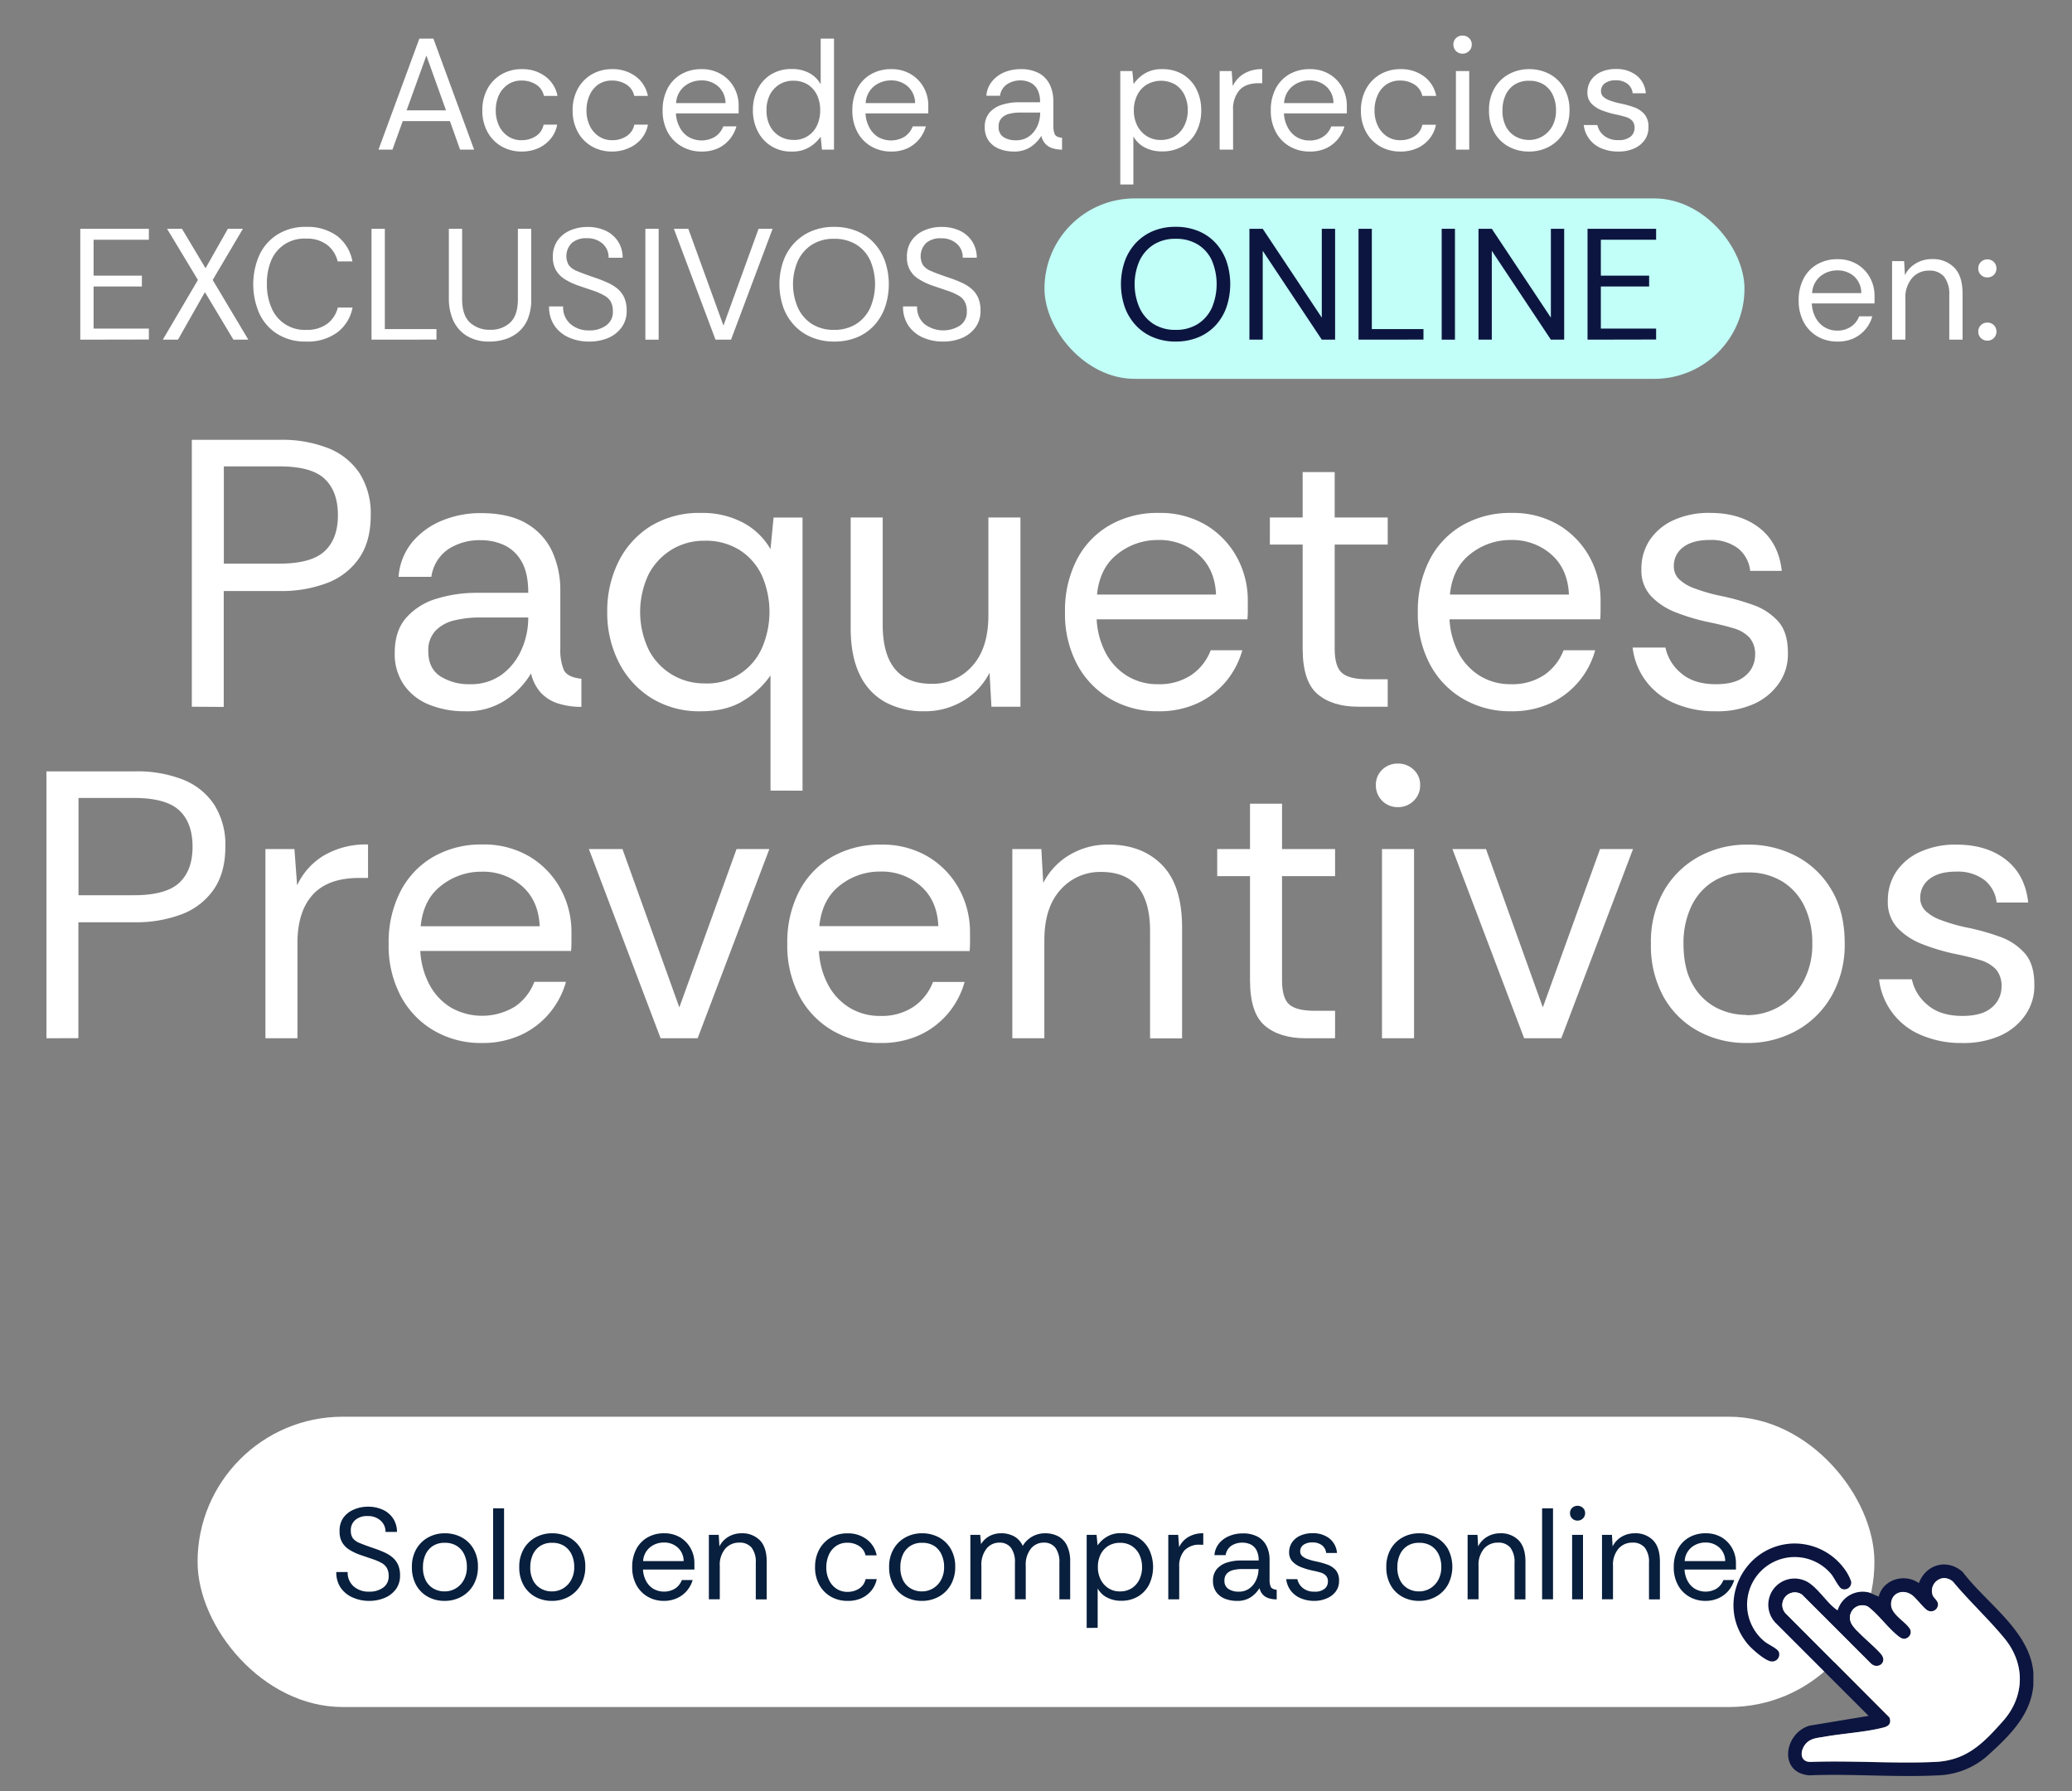 <svg id="Capa_1" data-name="Capa 1" xmlns="http://www.w3.org/2000/svg" width="590" height="510" viewBox="0 0 590 510"><rect x="0" y="0" width="590" height="510" fill="#808080" stroke="none"/><defs><style>.cls-1{fill:#c2fff8;}.cls-2{fill:#fff;}.cls-3{fill:#0c153f;}.cls-4{fill:#081f3d;}</style></defs><rect class="cls-1" x="297.41" y="56.5" width="199.33" height="51.38" rx="25.69"/><path class="cls-2" d="M107.78,42.6,119.41,11h4L135,42.6h-4l-2.88-8.11H114.68l-2.93,8.11Zm8-11.18H127l-5.59-15.6Z"/><path class="cls-2" d="M148.55,43.15a11.41,11.41,0,0,1-5.71-1.45,10.47,10.47,0,0,1-4-4.08,12.32,12.32,0,0,1-1.49-6.2,12.57,12.57,0,0,1,1.44-6.11,10.59,10.59,0,0,1,4-4.13,11.25,11.25,0,0,1,5.82-1.49,10.76,10.76,0,0,1,6.69,2.08,9,9,0,0,1,3.45,5.55h-3.87a5,5,0,0,0-2.21-3.23,7.43,7.43,0,0,0-4.11-1.15,6.68,6.68,0,0,0-4,1.17A7.4,7.4,0,0,0,142,27.23a10.41,10.41,0,0,0-.83,4.19,10,10,0,0,0,.94,4.42,7.4,7.4,0,0,0,2.6,3,6.68,6.68,0,0,0,3.76,1.08,7.35,7.35,0,0,0,4.11-1.15,5,5,0,0,0,2.21-3.27h3.87a8.82,8.82,0,0,1-1.85,4,9.59,9.59,0,0,1-3.51,2.69A11.5,11.5,0,0,1,148.55,43.15Z"/><path class="cls-2" d="M174.25,43.15a11.39,11.39,0,0,1-5.7-1.45,10.49,10.49,0,0,1-4-4.08,12.42,12.42,0,0,1-1.49-6.2,12.46,12.46,0,0,1,1.45-6.11,10.63,10.63,0,0,1,4-4.13,11.3,11.3,0,0,1,5.82-1.49,10.77,10.77,0,0,1,6.7,2.08,9,9,0,0,1,3.45,5.55h-3.88a5,5,0,0,0-2.21-3.23,7.37,7.37,0,0,0-4.1-1.15,6.71,6.71,0,0,0-4,1.17,7.3,7.3,0,0,0-2.45,3.12,10.42,10.42,0,0,0-.84,4.19,10,10,0,0,0,.95,4.42,7.38,7.38,0,0,0,2.59,3,6.71,6.71,0,0,0,3.77,1.08,7.29,7.29,0,0,0,4.1-1.15,5,5,0,0,0,2.21-3.27h3.88a8.93,8.93,0,0,1-1.85,4A9.54,9.54,0,0,1,179,42.18,11.43,11.43,0,0,1,174.25,43.15Z"/><path class="cls-2" d="M199.73,43.15a11.06,11.06,0,0,1-5.61-1.45,10.28,10.28,0,0,1-4-4.08,12.73,12.73,0,0,1-1.44-6.2,13.25,13.25,0,0,1,1.37-6.16,10.09,10.09,0,0,1,3.88-4.1,11.33,11.33,0,0,1,5.84-1.47,10.53,10.53,0,0,1,5.5,1.4A10,10,0,0,1,209,24.86a10.59,10.59,0,0,1,1.33,5.3v1c0,.24,0,.62,0,1.13H192.47a9.43,9.43,0,0,0,1.06,3.94A7,7,0,0,0,196.06,39a7.5,7.5,0,0,0,7.6-.09,6.26,6.26,0,0,0,2.3-2.93h3.74a10,10,0,0,1-1.94,3.7,9.66,9.66,0,0,1-3.36,2.57A10.85,10.85,0,0,1,199.73,43.15Zm-7.21-13.8h14.07a6.41,6.41,0,0,0-2.08-4.74,7,7,0,0,0-4.78-1.71,7.61,7.61,0,0,0-4.8,1.64A6.63,6.63,0,0,0,192.52,29.35Z"/><path class="cls-2" d="M225.48,43.15a10.43,10.43,0,0,1-9.74-5.82,13,13,0,0,1-1.35-6,13,13,0,0,1,1.33-5.9,10.36,10.36,0,0,1,3.81-4.22,11,11,0,0,1,6-1.56,10.26,10.26,0,0,1,4.87,1.13A8.14,8.14,0,0,1,233.69,24V11h3.79V42.6h-3.43l-.36-3.69a10.48,10.48,0,0,1-3.11,2.93A9.24,9.24,0,0,1,225.48,43.15Zm.41-3.3a7.09,7.09,0,0,0,6.79-4.21,10.12,10.12,0,0,0,.87-4.22,10,10,0,0,0-.9-4.33,7.18,7.18,0,0,0-2.61-3,7.58,7.58,0,0,0-4.15-1.1A7.36,7.36,0,0,0,222,24a7.66,7.66,0,0,0-2.73,2.91,9.28,9.28,0,0,0-1,4.49,9.27,9.27,0,0,0,1,4.51,7.35,7.35,0,0,0,6.59,3.92Z"/><path class="cls-2" d="M253.71,43.15a11.06,11.06,0,0,1-5.61-1.45,10.28,10.28,0,0,1-3.95-4.08,12.73,12.73,0,0,1-1.44-6.2,13.25,13.25,0,0,1,1.37-6.16,10.09,10.09,0,0,1,3.88-4.1,11.33,11.33,0,0,1,5.84-1.47,10.53,10.53,0,0,1,5.5,1.4A10,10,0,0,1,263,24.86a10.59,10.59,0,0,1,1.33,5.3v1c0,.24,0,.62,0,1.13H246.45a9.43,9.43,0,0,0,1.06,3.94A7,7,0,0,0,250,39a7.5,7.5,0,0,0,7.6-.09,6.2,6.2,0,0,0,2.3-2.93h3.74a10,10,0,0,1-1.94,3.7,9.66,9.66,0,0,1-3.36,2.57A10.85,10.85,0,0,1,253.71,43.15Zm-7.21-13.8h14.07a6.37,6.37,0,0,0-2.08-4.74,7,7,0,0,0-4.78-1.71,7.61,7.61,0,0,0-4.8,1.64A6.63,6.63,0,0,0,246.5,29.35Z"/><path class="cls-2" d="M288.71,43.15a11.14,11.14,0,0,1-4.2-.77,6.71,6.71,0,0,1-3-2.32,6.47,6.47,0,0,1-1.1-3.81,6.16,6.16,0,0,1,1.35-4.18,7.78,7.78,0,0,1,3.59-2.25,15.87,15.87,0,0,1,4.8-.7h6a7.43,7.43,0,0,0-.78-3.7,4.68,4.68,0,0,0-2.06-1.94,6.54,6.54,0,0,0-2.79-.58A6.68,6.68,0,0,0,286.75,24a4.7,4.7,0,0,0-2,3.27h-3.88a7.26,7.26,0,0,1,1.62-4.11A9.16,9.16,0,0,1,286,20.57a12,12,0,0,1,4.54-.88A10.6,10.6,0,0,1,296,20.93a7.45,7.45,0,0,1,3,3.32,11,11,0,0,1,.94,4.6V35.7a6.11,6.11,0,0,0,.41,2.53c.27.57,1,.92,2.07,1V42.6a8.81,8.81,0,0,1-2.7-.38A4.7,4.7,0,0,1,297.71,41a5.08,5.08,0,0,1-1.2-2.32,9.91,9.91,0,0,1-3.09,3.2A8.32,8.32,0,0,1,288.71,43.15Zm.58-3.21a6.1,6.1,0,0,0,3.79-1.15,7.29,7.29,0,0,0,2.33-2.95,9.32,9.32,0,0,0,.78-3.74v-.05h-5.72a12.36,12.36,0,0,0-3,.34,4.56,4.56,0,0,0-2.25,1.22,3.32,3.32,0,0,0-.86,2.46,3.25,3.25,0,0,0,1.44,3A6.26,6.26,0,0,0,289.29,39.94Z"/><path class="cls-2" d="M319,52.53V20.24h3.43l.36,3.69A10.52,10.52,0,0,1,325.85,21,9.19,9.19,0,0,1,331,19.69a11,11,0,0,1,5.87,1.54,10.34,10.34,0,0,1,3.83,4.19,13.2,13.2,0,0,1,1.35,6,13,13,0,0,1-1.35,6,10,10,0,0,1-3.86,4.17,11.12,11.12,0,0,1-5.88,1.52A10.32,10.32,0,0,1,326,42a7.79,7.79,0,0,1-3.27-3.16V52.53Zm11.54-12.68a7.47,7.47,0,0,0,4-1.06,7.23,7.23,0,0,0,2.68-3,9.59,9.59,0,0,0,1-4.4,9.77,9.77,0,0,0-.93-4.31,7.29,7.29,0,0,0-2.63-3,8.13,8.13,0,0,0-8.1,0,7.14,7.14,0,0,0-2.7,2.95,9.53,9.53,0,0,0-1,4.42,9.51,9.51,0,0,0,.94,4.26,7.65,7.65,0,0,0,2.66,3A7.25,7.25,0,0,0,330.51,39.85Z"/><path class="cls-2" d="M347.29,42.6V20.24h3.43l.31,4.28A8.14,8.14,0,0,1,354.19,21a9.8,9.8,0,0,1,5.23-1.31v4h-1c-2.46,0-4.3.67-5.5,2a8.17,8.17,0,0,0-1.8,5.68V42.6Z"/><path class="cls-2" d="M372.86,43.15a11,11,0,0,1-5.61-1.45,10.28,10.28,0,0,1-3.95-4.08,12.73,12.73,0,0,1-1.44-6.2,13.13,13.13,0,0,1,1.37-6.16,10.09,10.09,0,0,1,3.88-4.1A11.31,11.31,0,0,1,373,19.69a10.56,10.56,0,0,1,5.5,1.4,10.09,10.09,0,0,1,3.68,3.77,10.69,10.69,0,0,1,1.33,5.3v1c0,.24,0,.62,0,1.13H365.6a9.43,9.43,0,0,0,1.06,3.94A7,7,0,0,0,369.18,39a6.87,6.87,0,0,0,3.68,1,6.78,6.78,0,0,0,3.92-1.08,6.14,6.14,0,0,0,2.3-2.93h3.75a10,10,0,0,1-1.94,3.7,9.66,9.66,0,0,1-3.36,2.57A10.88,10.88,0,0,1,372.86,43.15Zm-7.22-13.8h14.07a6.37,6.37,0,0,0-2.07-4.74,7,7,0,0,0-4.78-1.71,7.61,7.61,0,0,0-4.8,1.64A6.64,6.64,0,0,0,365.64,29.35Z"/><path class="cls-2" d="M398.74,43.15A11.39,11.39,0,0,1,393,41.7a10.56,10.56,0,0,1-4-4.08,12.42,12.42,0,0,1-1.48-6.2A12.57,12.57,0,0,1,389,25.31a10.59,10.59,0,0,1,4-4.13,11.24,11.24,0,0,1,5.81-1.49,10.77,10.77,0,0,1,6.7,2.08,9,9,0,0,1,3.45,5.55H405a5,5,0,0,0-2.21-3.23,7.37,7.37,0,0,0-4.1-1.15,6.68,6.68,0,0,0-4,1.17,7.25,7.25,0,0,0-2.46,3.12,10.42,10.42,0,0,0-.84,4.19,10,10,0,0,0,.95,4.42,7.46,7.46,0,0,0,2.59,3,6.74,6.74,0,0,0,3.77,1.08,7.29,7.29,0,0,0,4.1-1.15A4.93,4.93,0,0,0,405,35.52h3.88a8.93,8.93,0,0,1-1.85,4,9.59,9.59,0,0,1-3.51,2.69A11.51,11.51,0,0,1,398.74,43.15Z"/><path class="cls-2" d="M416.47,15.28a2.56,2.56,0,0,1-2.62-2.62,2.39,2.39,0,0,1,.75-1.8,2.54,2.54,0,0,1,1.87-.73,2.57,2.57,0,0,1,1.85.73,2.36,2.36,0,0,1,.76,1.8,2.49,2.49,0,0,1-.76,1.87A2.55,2.55,0,0,1,416.47,15.28Zm-1.9,27.32V20.24h3.79V42.6Z"/><path class="cls-2" d="M435.27,43.15a11.7,11.7,0,0,1-5.63-1.38,10.35,10.35,0,0,1-4.11-4A12.54,12.54,0,0,1,424,31.37a12.08,12.08,0,0,1,1.51-6.17,10.59,10.59,0,0,1,4.1-4.06,11.85,11.85,0,0,1,5.84-1.45,12.18,12.18,0,0,1,5.71,1.36,10.39,10.39,0,0,1,4.17,4,12.09,12.09,0,0,1,1.58,6.35,12.27,12.27,0,0,1-1.49,6.09,10.68,10.68,0,0,1-4.13,4.17A11.84,11.84,0,0,1,435.27,43.15Zm0-3.3a7.49,7.49,0,0,0,4-1.06,7.65,7.65,0,0,0,2.8-2.95,9.17,9.17,0,0,0,1-4.47,9.93,9.93,0,0,0-.91-4.32,7,7,0,0,0-2.61-3A7.66,7.66,0,0,0,435.41,23a7.33,7.33,0,0,0-4.17,1.12,7,7,0,0,0-2.55,3,10.15,10.15,0,0,0-.86,4.23,9.6,9.6,0,0,0,1.08,4.85,6.84,6.84,0,0,0,2.8,2.75A7.65,7.65,0,0,0,435.27,39.85Z"/><path class="cls-2" d="M460.75,43.15a11.82,11.82,0,0,1-4.78-.93,8.12,8.12,0,0,1-5-6.61h3.88a5.33,5.33,0,0,0,1.87,3,6.1,6.1,0,0,0,4.08,1.28,5.16,5.16,0,0,0,3.52-1,3.14,3.14,0,0,0,1.12-2.41,3,3,0,0,0-.65-2.08,4.14,4.14,0,0,0-1.89-1.1,30.31,30.31,0,0,0-3-.75,25.33,25.33,0,0,1-3.7-1.1,8.2,8.2,0,0,1-3-1.92,4.39,4.39,0,0,1-1.18-3.2,6,6,0,0,1,1-3.47,6.64,6.64,0,0,1,2.82-2.35,10,10,0,0,1,4.3-.86A9.18,9.18,0,0,1,466,21.48a7.09,7.09,0,0,1,2.64,5.07h-3.74a3.88,3.88,0,0,0-1.47-2.68,5.21,5.21,0,0,0-3.31-1,5,5,0,0,0-3.14.85,2.75,2.75,0,0,0-1.1,2.26,2.08,2.08,0,0,0,.63,1.53,5.09,5.09,0,0,0,1.83,1.08,19.19,19.19,0,0,0,2.81.82,27.7,27.7,0,0,1,4.11,1.12,7.08,7.08,0,0,1,3,2,5.34,5.34,0,0,1,1.13,3.67,6,6,0,0,1-1,3.56,7.11,7.11,0,0,1-3,2.48A10.69,10.69,0,0,1,460.75,43.15Z"/><path class="cls-2" d="M22.86,96.72V65.15H42.39v3.11H26.65V78.5H40.4v3.07H26.65v12H42.39v3.11Z"/><path class="cls-2" d="M46.36,96.72l10-17L47.57,65.15h4.24l6.72,11.23,6.36-11.23h4.28L60.56,79.72l10.15,17H66.47L58.35,83.19,50.68,96.72Z"/><path class="cls-2" d="M87.17,97.26A14.9,14.9,0,0,1,79,95.12a13.77,13.77,0,0,1-5.15-5.84,20.76,20.76,0,0,1,0-16.64A13.75,13.75,0,0,1,79,66.78a14.87,14.87,0,0,1,8.21-2.17A14.23,14.23,0,0,1,96,67.2a11.72,11.72,0,0,1,4.35,7.24h-4.2a8.41,8.41,0,0,0-3-4.71,9.38,9.38,0,0,0-6-1.78,10.14,10.14,0,0,0-10,6.4A16.9,16.9,0,0,0,76,80.94a16.4,16.4,0,0,0,1.29,6.67,10.17,10.17,0,0,0,9.9,6.32,9.55,9.55,0,0,0,6-1.74,8.18,8.18,0,0,0,3-4.62h4.2A11.54,11.54,0,0,1,96,94.69,14.23,14.23,0,0,1,87.17,97.26Z"/><path class="cls-2" d="M105.79,96.72V65.15h3.79V93.7h14.7v3Z"/><path class="cls-2" d="M139.53,97.26a12,12,0,0,1-6.72-1.69A10,10,0,0,1,129,91.11a15,15,0,0,1-1.19-6V65.15h3.78v20c0,3.07.74,5.29,2.21,6.68a8.12,8.12,0,0,0,5.78,2.07,7.93,7.93,0,0,0,5.72-2.07c1.45-1.39,2.17-3.61,2.17-6.68v-20h3.79V85.09a14.38,14.38,0,0,1-1,5.81,9.78,9.78,0,0,1-2.77,3.75,10.86,10.86,0,0,1-3.82,2A14.47,14.47,0,0,1,139.53,97.26Z"/><path class="cls-2" d="M167.76,97.26a13.94,13.94,0,0,1-5.8-1.17,9.66,9.66,0,0,1-4.1-3.4,9.46,9.46,0,0,1-1.51-5.44h4a6.28,6.28,0,0,0,2.07,5,7.81,7.81,0,0,0,5.37,1.83,7.89,7.89,0,0,0,4.8-1.4,4.61,4.61,0,0,0,1.92-4,5.66,5.66,0,0,0-.61-2.81A4.78,4.78,0,0,0,172,84.12,17.13,17.13,0,0,0,169,82.79L164.6,81.3a19,19,0,0,1-3.86-1.85,7.35,7.35,0,0,1-2.45-2.55,7.17,7.17,0,0,1-.86-3.63,7.88,7.88,0,0,1,1.28-4.71,8.44,8.44,0,0,1,3.61-2.93,12.19,12.19,0,0,1,5-1,12,12,0,0,1,5,1,8.53,8.53,0,0,1,3.58,3,8.38,8.38,0,0,1,1.4,4.76h-4a5.12,5.12,0,0,0-1.71-4,6.41,6.41,0,0,0-4.46-1.55,6.18,6.18,0,0,0-4.15,1.22,5.2,5.2,0,0,0-1,6.47,5.54,5.54,0,0,0,2.41,1.69q1.72.72,4.74,1.76a37.13,37.13,0,0,1,3.88,1.51A11.33,11.33,0,0,1,176,82.36a7.09,7.09,0,0,1,1.81,2.52,9.12,9.12,0,0,1,.63,3.59,7.79,7.79,0,0,1-1.47,4.8,9.16,9.16,0,0,1-3.87,3A13.67,13.67,0,0,1,167.76,97.26Z"/><path class="cls-2" d="M183.77,96.72V65.15h3.78V96.72Z"/><path class="cls-2" d="M203.74,96.72,191.88,65.15H196l10,27.56L216,65.15h4L208.16,96.72Z"/><path class="cls-2" d="M237.48,97.26A16.27,16.27,0,0,1,231,96a14,14,0,0,1-4.91-3.45A14.8,14.8,0,0,1,223,87.39a20.15,20.15,0,0,1,0-12.9,14.84,14.84,0,0,1,3.09-5.19A14.27,14.27,0,0,1,231,65.85a16.37,16.37,0,0,1,6.52-1.24,16.62,16.62,0,0,1,6.47,1.2,13.71,13.71,0,0,1,4.89,3.38A15.07,15.07,0,0,1,252,74.38a20.29,20.29,0,0,1,0,13.12,15.07,15.07,0,0,1-3.11,5.19A14,14,0,0,1,244,96.07,16.8,16.8,0,0,1,237.48,97.26Zm0-3.33a11.51,11.51,0,0,0,6.31-1.67,10.84,10.84,0,0,0,4-4.6,17.22,17.22,0,0,0,0-13.51,10.48,10.48,0,0,0-4-4.53A11.75,11.75,0,0,0,237.48,68a11.42,11.42,0,0,0-6.27,1.67,10.89,10.89,0,0,0-4,4.58,16.71,16.71,0,0,0,0,13.39,10.85,10.85,0,0,0,4,4.63A11.42,11.42,0,0,0,237.48,93.93Z"/><path class="cls-2" d="M268.55,97.26a13.94,13.94,0,0,1-5.8-1.17,9.72,9.72,0,0,1-4.1-3.4,9.46,9.46,0,0,1-1.51-5.44h4a6.28,6.28,0,0,0,2.07,5,8.86,8.86,0,0,0,10.17.43,4.61,4.61,0,0,0,1.92-4,5.55,5.55,0,0,0-.61-2.81,4.71,4.71,0,0,0-1.83-1.76,17.32,17.32,0,0,0-3.06-1.33l-4.38-1.49a18.67,18.67,0,0,1-3.85-1.85,6.88,6.88,0,0,1-3.32-6.18,7.82,7.82,0,0,1,1.29-4.71,8.38,8.38,0,0,1,3.61-2.93,12.11,12.11,0,0,1,5-1,12,12,0,0,1,5,1,8.56,8.56,0,0,1,3.59,3,8.46,8.46,0,0,1,1.4,4.76h-4a5.1,5.1,0,0,0-1.72-4A6.41,6.41,0,0,0,268,67.86a6.18,6.18,0,0,0-4.15,1.22,5.24,5.24,0,0,0-1,6.47,5.52,5.52,0,0,0,2.42,1.69Q267,78,270,79a36.28,36.28,0,0,1,3.88,1.51,11.58,11.58,0,0,1,2.89,1.85,7.19,7.19,0,0,1,1.8,2.52,9.12,9.12,0,0,1,.63,3.59,7.84,7.84,0,0,1-1.46,4.8,9.19,9.19,0,0,1-3.88,3A13.67,13.67,0,0,1,268.55,97.26Z"/><path class="cls-3" d="M334.75,97.26A16.22,16.22,0,0,1,328.26,96a14,14,0,0,1-4.92-3.45,15.1,15.1,0,0,1-3.09-5.18,20.15,20.15,0,0,1,0-12.9,15.15,15.15,0,0,1,3.09-5.19,14.41,14.41,0,0,1,4.9-3.45,16.32,16.32,0,0,1,6.51-1.24,16.58,16.58,0,0,1,6.47,1.2,13.83,13.83,0,0,1,4.9,3.38,15.07,15.07,0,0,1,3.11,5.19,20.46,20.46,0,0,1,0,13.12,15.07,15.07,0,0,1-3.11,5.19,14.1,14.1,0,0,1-4.9,3.38A16.77,16.77,0,0,1,334.75,97.26Zm0-3.33a11.54,11.54,0,0,0,6.32-1.67,10.84,10.84,0,0,0,4-4.6,17.34,17.34,0,0,0,0-13.51,10.48,10.48,0,0,0-4-4.53A11.79,11.79,0,0,0,334.75,68a11.46,11.46,0,0,0-6.27,1.67,11,11,0,0,0-4,4.58,16.71,16.71,0,0,0,0,13.39,10.92,10.92,0,0,0,4,4.63A11.46,11.46,0,0,0,334.75,93.93Z"/><path class="cls-3" d="M355.77,96.72V65.15h3.79l16.82,25.3V65.15h3.79V96.72h-3.79l-16.82-25.3v25.3Z"/><path class="cls-3" d="M386.84,96.72V65.15h3.79V93.7h14.7v3Z"/><path class="cls-3" d="M410.52,96.72V65.15h3.78V96.72Z"/><path class="cls-3" d="M421,96.72V65.15h3.79l16.82,25.3V65.15h3.79V96.72h-3.79l-16.82-25.3v25.3Z"/><path class="cls-3" d="M452.05,96.72V65.15h19.53v3.11H455.84V78.5h13.75v3.07H455.84v12h15.74v3.11Z"/><path class="cls-2" d="M523.17,97.26a11.06,11.06,0,0,1-5.62-1.44,10.32,10.32,0,0,1-3.94-4.08,12.76,12.76,0,0,1-1.44-6.2,13.1,13.1,0,0,1,1.37-6.16,10,10,0,0,1,3.88-4.1,11.31,11.31,0,0,1,5.84-1.47,10.56,10.56,0,0,1,5.5,1.4A10.09,10.09,0,0,1,532.44,79a10.66,10.66,0,0,1,1.33,5.29v1c0,.24,0,.61,0,1.12H515.91a9.48,9.48,0,0,0,1.06,4,7,7,0,0,0,2.52,2.73,6.87,6.87,0,0,0,3.68,1A6.78,6.78,0,0,0,527.09,93a6.14,6.14,0,0,0,2.3-2.93h3.75a9.81,9.81,0,0,1-5.3,6.27A10.88,10.88,0,0,1,523.17,97.26ZM516,83.46H530A6.4,6.4,0,0,0,528,78.73,7,7,0,0,0,523.17,77a7.54,7.54,0,0,0-4.8,1.65A6.64,6.64,0,0,0,516,83.46Z"/><path class="cls-2" d="M538.77,96.72V74.35h3.43l.22,4A8.11,8.11,0,0,1,545.54,75a8.76,8.76,0,0,1,4.6-1.22,8.5,8.5,0,0,1,6.33,2.41c1.58,1.61,2.37,4.09,2.37,7.42V96.72h-3.79V84.05a8.1,8.1,0,0,0-1.44-5.23,5.29,5.29,0,0,0-4.33-1.76,6.22,6.22,0,0,0-4.8,2.1,8.52,8.52,0,0,0-1.92,6V96.72Z"/><path class="cls-2" d="M565.92,79a2.56,2.56,0,0,1-1.87-.74,2.48,2.48,0,0,1-.74-1.83,2.44,2.44,0,0,1,.74-1.82,2.53,2.53,0,0,1,1.87-.75,2.54,2.54,0,0,1,2.57,2.57A2.53,2.53,0,0,1,565.92,79Zm0,18a2.53,2.53,0,0,1-1.87-.75,2.44,2.44,0,0,1-.74-1.82,2.48,2.48,0,0,1,.74-1.83,2.52,2.52,0,0,1,1.87-.74,2.48,2.48,0,0,1,1.83.74,2.52,2.52,0,0,1,.74,1.83A2.54,2.54,0,0,1,565.92,97Z"/><path class="cls-2" d="M54.62,201.24v-76H79.71a35.94,35.94,0,0,1,13.79,2.39,19.08,19.08,0,0,1,8.91,7.17,21.28,21.28,0,0,1,3.15,12q0,7.38-3.31,12.16a19.39,19.39,0,0,1-9.13,7.06,36.51,36.51,0,0,1-13.41,2.28h-16v33Zm9.12-40.74H79.49q9.12,0,12.93-3.53t3.8-10.26c0-4.57-1.27-8-3.8-10.38s-6.85-3.53-12.93-3.53H63.74Z"/><path class="cls-2" d="M132.39,202.54a26.71,26.71,0,0,1-10.1-1.85,15.93,15.93,0,0,1-7.22-5.59,15.42,15.42,0,0,1-2.67-9.18q0-6.3,3.26-10a18.46,18.46,0,0,1,8.64-5.43,38.57,38.57,0,0,1,11.57-1.68h14.55q0-5.65-1.9-8.91a11.13,11.13,0,0,0-4.94-4.67,15.83,15.83,0,0,0-6.74-1.41,16.25,16.25,0,0,0-9.17,2.55,11.38,11.38,0,0,0-4.84,7.88h-9.34a17.53,17.53,0,0,1,3.91-9.89,21.68,21.68,0,0,1,8.53-6.14,28.46,28.46,0,0,1,10.91-2.11q8.16,0,13.15,3a17.85,17.85,0,0,1,7.28,8,26.36,26.36,0,0,1,2.28,11.08v16.51a14.75,14.75,0,0,0,1,6.08c.66,1.38,2.32,2.21,5,2.5v8a21.53,21.53,0,0,1-6.52-.93,11.39,11.39,0,0,1-4.94-3,12.24,12.24,0,0,1-2.88-5.59,24,24,0,0,1-7.44,7.71A20,20,0,0,1,132.39,202.54Zm1.41-7.71a14.85,14.85,0,0,0,9.13-2.77,17.54,17.54,0,0,0,5.59-7.12,22.18,22.18,0,0,0,1.9-9v-.11H136.63a30.52,30.52,0,0,0-7.17.81,10.94,10.94,0,0,0-5.43,2.94,8.1,8.1,0,0,0-2.07,5.92c0,3.25,1.16,5.63,3.48,7.11A15.12,15.12,0,0,0,133.8,194.83Z"/><path class="cls-2" d="M219.4,225.13v-32.8a25.21,25.21,0,0,1-7.5,7.06c-3.25,2.1-7.35,3.15-12.27,3.15a26,26,0,0,1-14.23-3.8,25.7,25.7,0,0,1-9.23-10.21,31.07,31.07,0,0,1-3.26-14.34,31.42,31.42,0,0,1,3.2-14.23,25,25,0,0,1,9.18-10.16,26.63,26.63,0,0,1,14.45-3.74,24.58,24.58,0,0,1,11.73,2.71,19.62,19.62,0,0,1,7.93,7.6l.87-9h8.25v77.77Zm-18.79-30.52A17,17,0,0,0,217,184.45a25.81,25.81,0,0,0-.06-20.58,17.21,17.21,0,0,0-6.3-7.22,18,18,0,0,0-10-2.67,17.71,17.71,0,0,0-9.34,2.5,18.09,18.09,0,0,0-6.58,7,25,25,0,0,0,.06,21.67,17.67,17.67,0,0,0,15.86,9.45Z"/><path class="cls-2" d="M263.17,202.54a22.85,22.85,0,0,1-11-2.55,17.31,17.31,0,0,1-7.33-7.82q-2.61-5.28-2.61-13.31v-31.5h9.12v30.52q0,8.37,3.48,12.6t10.43,4.24a15,15,0,0,0,11.57-5.05q4.6-5.05,4.61-14.39V147.36h9.13v53.88h-8.26l-.54-9.67a19.64,19.64,0,0,1-7.5,8A21.13,21.13,0,0,1,263.17,202.54Z"/><path class="cls-2" d="M329.76,202.54a26.54,26.54,0,0,1-13.52-3.48,24.8,24.8,0,0,1-9.51-9.83,30.58,30.58,0,0,1-3.47-14.93,31.64,31.64,0,0,1,3.31-14.83,24.06,24.06,0,0,1,9.34-9.88A27.28,27.28,0,0,1,330,146.06a25.44,25.44,0,0,1,13.25,3.36,24.22,24.22,0,0,1,8.85,9.07,25.58,25.58,0,0,1,3.21,12.77v2.39c0,.58,0,1.48-.11,2.71H312.27a23.1,23.1,0,0,0,2.55,9.51,17,17,0,0,0,6.09,6.57,16.48,16.48,0,0,0,8.85,2.39,16.31,16.31,0,0,0,9.45-2.61,14.9,14.9,0,0,0,5.54-7.06h9a24.11,24.11,0,0,1-4.67,8.91,23.53,23.53,0,0,1-8.1,6.19A26.08,26.08,0,0,1,329.76,202.54ZM312.38,169.3h33.89q-.33-7.28-5-11.4a16.71,16.71,0,0,0-11.51-4.13,18.26,18.26,0,0,0-11.57,4Q313.14,161.7,312.38,169.3Z"/><path class="cls-2" d="M386.79,201.24q-7.4,0-11.62-3.59t-4.24-12.92V155.07h-9.34v-7.71h9.34V134.43h9.12v12.93h15.1v7.71h-15.1v29.66q0,5.1,2.07,6.89c1.37,1.2,3.8,1.8,7.27,1.8h5.76v7.82Z"/><path class="cls-2" d="M430.24,202.54a26.57,26.57,0,0,1-13.53-3.48,24.78,24.78,0,0,1-9.5-9.83,30.58,30.58,0,0,1-3.48-14.93,31.64,31.64,0,0,1,3.32-14.83,24,24,0,0,1,9.34-9.88,27.24,27.24,0,0,1,14.06-3.53,25.47,25.47,0,0,1,13.26,3.36,24.3,24.3,0,0,1,8.85,9.07,25.68,25.68,0,0,1,3.2,12.77v2.39c0,.58,0,1.48-.1,2.71H412.75a23.1,23.1,0,0,0,2.55,9.51,16.91,16.91,0,0,0,6.08,6.57,16.51,16.51,0,0,0,8.86,2.39,16.33,16.33,0,0,0,9.45-2.61,15,15,0,0,0,5.54-7.06h9a23.82,23.82,0,0,1-4.67,8.91,23.4,23.4,0,0,1-8.09,6.19A26.08,26.08,0,0,1,430.24,202.54ZM412.86,169.3h33.89q-.33-7.28-5-11.4a16.71,16.71,0,0,0-11.51-4.13,18.24,18.24,0,0,0-11.57,4Q413.62,161.7,412.86,169.3Z"/><path class="cls-2" d="M488.46,202.54a28.49,28.49,0,0,1-11.52-2.23,19.58,19.58,0,0,1-12.05-15.91h9.34a12.87,12.87,0,0,0,4.51,7.33q3.63,3.11,9.83,3.1,5.76,0,8.47-2.45a7.56,7.56,0,0,0,2.72-5.81,7.16,7.16,0,0,0-1.58-5,10,10,0,0,0-4.56-2.67c-2-.61-4.44-1.21-7.33-1.79a58.52,58.52,0,0,1-8.91-2.66,19.48,19.48,0,0,1-7.17-4.62,10.64,10.64,0,0,1-2.82-7.71,14.67,14.67,0,0,1,2.39-8.36,16.18,16.18,0,0,1,6.78-5.65,24.22,24.22,0,0,1,10.38-2.06q8.58,0,14.06,4.29t6.36,12.22h-9a9.4,9.4,0,0,0-3.53-6.47,12.64,12.64,0,0,0-8-2.33q-4.89,0-7.55,2.06a6.54,6.54,0,0,0-2.66,5.43,5.06,5.06,0,0,0,1.52,3.7,12.25,12.25,0,0,0,4.4,2.6,49.47,49.47,0,0,0,6.79,2,67.39,67.39,0,0,1,9.88,2.71,17.23,17.23,0,0,1,7.17,4.73q2.72,3.09,2.72,8.85a14.44,14.44,0,0,1-2.45,8.58,17.19,17.19,0,0,1-7.17,6A25.64,25.64,0,0,1,488.46,202.54Z"/><path class="cls-2" d="M13.23,295.65v-76H38.32A35.81,35.81,0,0,1,52.12,222a19.05,19.05,0,0,1,8.9,7.17,21.25,21.25,0,0,1,3.15,11.94q0,7.4-3.31,12.17a19.41,19.41,0,0,1-9.12,7.06,36.61,36.61,0,0,1-13.42,2.28h-16v33Zm9.12-40.73H38.1q9.13,0,12.93-3.53t3.8-10.27q0-6.84-3.8-10.37T38.1,227.22H22.35Z"/><path class="cls-2" d="M75.58,295.65V241.78h8.26l.76,10.32a19.46,19.46,0,0,1,7.6-8.48,23.56,23.56,0,0,1,12.6-3.15V250h-2.5q-8.91,0-13.25,4.78T84.7,268.5v27.15Z"/><path class="cls-2" d="M137.17,297a26.54,26.54,0,0,1-13.52-3.48,24.87,24.87,0,0,1-9.51-9.83,30.61,30.61,0,0,1-3.47-14.93A31.61,31.61,0,0,1,114,253.89a24.15,24.15,0,0,1,9.34-9.89,27.37,27.37,0,0,1,14.07-3.53,25.44,25.44,0,0,1,13.25,3.37,24.22,24.22,0,0,1,8.85,9.07,25.57,25.57,0,0,1,3.21,12.76v2.39c0,.58,0,1.49-.11,2.72H119.68a23,23,0,0,0,2.55,9.5,17,17,0,0,0,6.09,6.58,18,18,0,0,0,18.3-.22,15,15,0,0,0,5.54-7.06h9a23.86,23.86,0,0,1-4.68,8.9,23.31,23.31,0,0,1-8.09,6.2A26.08,26.08,0,0,1,137.17,297Zm-17.38-33.24h33.89q-.33-7.28-5-11.41a16.76,16.76,0,0,0-11.51-4.13,18.24,18.24,0,0,0-11.57,4Q120.55,256.11,119.79,263.72Z"/><path class="cls-2" d="M188.11,295.65l-20.42-53.87h9.56l16.19,45.08,16.29-45.08h9.34l-20.42,53.87Z"/><path class="cls-2" d="M250.68,297a26.56,26.56,0,0,1-13.52-3.48,24.87,24.87,0,0,1-9.51-9.83,30.61,30.61,0,0,1-3.47-14.93,31.61,31.61,0,0,1,3.31-14.83,24.15,24.15,0,0,1,9.34-9.89,27.37,27.37,0,0,1,14.07-3.53,25.41,25.41,0,0,1,13.25,3.37,24.15,24.15,0,0,1,8.85,9.07,25.57,25.57,0,0,1,3.21,12.76v2.39c0,.58,0,1.49-.11,2.72H233.19a22.86,22.86,0,0,0,2.56,9.5,16.94,16.94,0,0,0,6.08,6.58,16.48,16.48,0,0,0,8.85,2.39,16.29,16.29,0,0,0,9.45-2.61,14.9,14.9,0,0,0,5.54-7.06h9a23.84,23.84,0,0,1-4.67,8.9,23.34,23.34,0,0,1-8.1,6.2A26.08,26.08,0,0,1,250.68,297ZM233.3,263.72h33.89q-.31-7.28-5-11.41a16.8,16.8,0,0,0-11.52-4.13,18.26,18.26,0,0,0-11.57,4Q234.07,256.11,233.3,263.72Z"/><path class="cls-2" d="M288.26,295.65V241.78h8.26l.54,9.66a19.55,19.55,0,0,1,7.5-8,21.07,21.07,0,0,1,11.08-2.94q9.56,0,15.26,5.81t5.7,17.87v31.5h-9.12V265.13c0-5.57-1.16-9.78-3.48-12.6s-5.79-4.24-10.43-4.24A15,15,0,0,0,302,253.34q-4.62,5.05-4.62,14.4v27.91Z"/><path class="cls-2" d="M371.8,295.65q-7.4,0-11.63-3.58t-4.23-12.93V249.49H346.6v-7.71h9.34V228.85h9.12v12.93h15.1v7.71h-15.1v29.65q0,5.12,2.07,6.9c1.37,1.2,3.8,1.79,7.27,1.79h5.76v7.82Z"/><path class="cls-2" d="M398.08,229.83a6.14,6.14,0,0,1-6.3-6.3,5.8,5.8,0,0,1,1.8-4.35,6.18,6.18,0,0,1,4.5-1.74,6.27,6.27,0,0,1,4.46,1.74,5.73,5.73,0,0,1,1.84,4.35,6,6,0,0,1-1.84,4.51A6.19,6.19,0,0,1,398.08,229.83Zm-4.56,65.82V241.78h9.13v53.87Z"/><path class="cls-2" d="M434,295.65l-20.42-53.87h9.56l16.18,45.08,16.29-45.08H465l-20.42,53.87Z"/><path class="cls-2" d="M497.26,297a28.31,28.31,0,0,1-13.58-3.32,24.88,24.88,0,0,1-9.89-9.66,30.13,30.13,0,0,1-3.69-15.37,29.26,29.26,0,0,1,3.64-14.89,25.71,25.71,0,0,1,9.89-9.77,28.38,28.38,0,0,1,14.06-3.48,29.26,29.26,0,0,1,13.74,3.26,25.14,25.14,0,0,1,10.05,9.56q3.81,6.3,3.8,15.32a29.51,29.51,0,0,1-3.58,14.66,26,26,0,0,1-9.94,10.05A28.73,28.73,0,0,1,497.26,297Zm0-7.93a18.19,18.19,0,0,0,9.56-2.55,18.61,18.61,0,0,0,6.73-7.12,22,22,0,0,0,2.5-10.75,24,24,0,0,0-2.17-10.43,16.89,16.89,0,0,0-6.3-7.17,18.37,18.37,0,0,0-10-2.61,17.69,17.69,0,0,0-10,2.72,16.85,16.85,0,0,0-6.14,7.28,24.41,24.41,0,0,0-2.07,10.21q0,7.17,2.61,11.67a16.39,16.39,0,0,0,6.74,6.63A18.58,18.58,0,0,0,497.26,289Z"/><path class="cls-2" d="M558.63,297a28.58,28.58,0,0,1-11.51-2.23,19.57,19.57,0,0,1-12.06-15.91h9.34a12.87,12.87,0,0,0,4.51,7.33q3.63,3.09,9.83,3.1,5.76,0,8.47-2.45a7.56,7.56,0,0,0,2.72-5.81,7.21,7.21,0,0,0-1.58-5,10.09,10.09,0,0,0-4.56-2.66c-2-.61-4.44-1.21-7.33-1.79a58.86,58.86,0,0,1-8.91-2.66,19.48,19.48,0,0,1-7.17-4.62,10.64,10.64,0,0,1-2.82-7.71,14.71,14.71,0,0,1,2.39-8.37,16.13,16.13,0,0,1,6.79-5.64,24.14,24.14,0,0,1,10.37-2.07q8.58,0,14.07,4.29T577.53,257h-9a9.36,9.36,0,0,0-3.53-6.46,12.58,12.58,0,0,0-8-2.34q-4.89,0-7.55,2.07a6.56,6.56,0,0,0-2.66,5.43,5,5,0,0,0,1.52,3.69,12.11,12.11,0,0,0,4.4,2.61,49.47,49.47,0,0,0,6.79,2,67.39,67.39,0,0,1,9.88,2.71,17.13,17.13,0,0,1,7.17,4.73q2.72,3.09,2.72,8.85a14.37,14.37,0,0,1-2.45,8.58,17.23,17.23,0,0,1-7.16,6A25.86,25.86,0,0,1,558.63,297Z"/><rect class="cls-2" x="56.26" y="403.42" width="477.48" height="82.66" rx="41.33"/><path class="cls-4" d="M105.11,455.86a11.42,11.42,0,0,1-4.75-1A8,8,0,0,1,97,452.1a7.75,7.75,0,0,1-1.24-4.46H99a5.18,5.18,0,0,0,1.7,4.09,6.4,6.4,0,0,0,4.4,1.5,6.51,6.51,0,0,0,4-1.15,3.8,3.8,0,0,0,1.57-3.25,4.67,4.67,0,0,0-.5-2.32,3.86,3.86,0,0,0-1.5-1.44,14.24,14.24,0,0,0-2.52-1.09l-3.59-1.22a15.77,15.77,0,0,1-3.16-1.52,6,6,0,0,1-2-2.09,5.94,5.94,0,0,1-.7-3,6.45,6.45,0,0,1,1-3.87,6.92,6.92,0,0,1,3-2.4,9.92,9.92,0,0,1,4.12-.84,9.8,9.8,0,0,1,4.13.84,7,7,0,0,1,2.94,2.44,6.93,6.93,0,0,1,1.15,3.9h-3.26a4.17,4.17,0,0,0-1.41-3.23,5.19,5.19,0,0,0-3.66-1.28,5.07,5.07,0,0,0-3.4,1,3.69,3.69,0,0,0-1.41,3.14,3.65,3.65,0,0,0,.57,2.17,4.64,4.64,0,0,0,2,1.39c.94.39,2.24.87,3.89,1.44a31.16,31.16,0,0,1,3.18,1.24,9.2,9.2,0,0,1,2.37,1.52,6,6,0,0,1,1.48,2.07,7.33,7.33,0,0,1,.52,2.94,6.39,6.39,0,0,1-1.2,3.94,7.59,7.59,0,0,1-3.19,2.45A11.2,11.2,0,0,1,105.11,455.86Z"/><path class="cls-4" d="M126.54,455.86a9.63,9.63,0,0,1-4.62-1.13,8.46,8.46,0,0,1-3.37-3.29,10.27,10.27,0,0,1-1.26-5.24,9.92,9.92,0,0,1,1.24-5.07,8.76,8.76,0,0,1,3.37-3.33,9.67,9.67,0,0,1,4.79-1.19,10,10,0,0,1,4.68,1.11,8.57,8.57,0,0,1,3.42,3.26,9.86,9.86,0,0,1,1.3,5.22,10.14,10.14,0,0,1-1.22,5,8.91,8.91,0,0,1-3.39,3.42A9.82,9.82,0,0,1,126.54,455.86Zm0-2.7a6.13,6.13,0,0,0,5.55-3.3,7.44,7.44,0,0,0,.85-3.66,8.05,8.05,0,0,0-.74-3.55,5.73,5.73,0,0,0-2.14-2.45,6.27,6.27,0,0,0-3.41-.88,6,6,0,0,0-3.42.92,5.75,5.75,0,0,0-2.09,2.48,8.35,8.35,0,0,0-.7,3.48,7.93,7.93,0,0,0,.88,4,5.64,5.64,0,0,0,2.3,2.25A6.22,6.22,0,0,0,126.54,453.16Z"/><path class="cls-4" d="M140.42,455.41v-25.9h3.11v25.9Z"/><path class="cls-4" d="M157.11,455.86a9.7,9.7,0,0,1-4.63-1.13,8.43,8.43,0,0,1-3.36-3.29,10.27,10.27,0,0,1-1.26-5.24,9.92,9.92,0,0,1,1.24-5.07,8.74,8.74,0,0,1,3.36-3.33,9.71,9.71,0,0,1,4.8-1.19,10,10,0,0,1,4.68,1.11,8.57,8.57,0,0,1,3.42,3.26,9.86,9.86,0,0,1,1.3,5.22,10.14,10.14,0,0,1-1.22,5,9,9,0,0,1-3.39,3.42A9.82,9.82,0,0,1,157.11,455.86Zm0-2.7a6.21,6.21,0,0,0,3.26-.87,6.31,6.31,0,0,0,2.29-2.43,7.44,7.44,0,0,0,.85-3.66,8.19,8.19,0,0,0-.74-3.55,5.8,5.8,0,0,0-2.14-2.45,6.29,6.29,0,0,0-3.41-.88,6,6,0,0,0-3.42.92,5.68,5.68,0,0,0-2.09,2.48,8.36,8.36,0,0,0-.71,3.48,7.92,7.92,0,0,0,.89,4,5.58,5.58,0,0,0,2.3,2.25A6.2,6.2,0,0,0,157.11,453.16Z"/><path class="cls-4" d="M189.05,455.86a9,9,0,0,1-4.61-1.19,8.43,8.43,0,0,1-3.24-3.35,10.39,10.39,0,0,1-1.18-5.08,10.73,10.73,0,0,1,1.13-5.06,8.18,8.18,0,0,1,3.18-3.36,9.22,9.22,0,0,1,4.79-1.21,8.73,8.73,0,0,1,4.52,1.15,8.34,8.34,0,0,1,3,3.09,8.73,8.73,0,0,1,1.09,4.35V446q0,.3,0,.93H183.09a7.7,7.7,0,0,0,.87,3.24,5.73,5.73,0,0,0,2.07,2.24,6.15,6.15,0,0,0,6.24-.08,5,5,0,0,0,1.88-2.4h3.08a8.33,8.33,0,0,1-1.6,3,8,8,0,0,1-2.75,2.11A8.88,8.88,0,0,1,189.05,455.86Zm-5.92-11.33h11.54a5.23,5.23,0,0,0-1.7-3.88,5.7,5.7,0,0,0-3.92-1.41,6.19,6.19,0,0,0-3.94,1.35A5.43,5.43,0,0,0,183.13,444.53Z"/><path class="cls-4" d="M201.85,455.41V437.06h2.81l.19,3.29a6.67,6.67,0,0,1,2.55-2.74,7.26,7.26,0,0,1,3.78-1,7,7,0,0,1,5.2,2q1.94,2,1.94,6.09v10.73h-3.11V445a6.65,6.65,0,0,0-1.18-4.29,4.35,4.35,0,0,0-3.56-1.44,5.12,5.12,0,0,0-3.94,1.72,7,7,0,0,0-1.57,4.9v9.51Z"/><path class="cls-4" d="M241.3,455.86a9.33,9.33,0,0,1-4.68-1.19,8.6,8.6,0,0,1-3.31-3.35,10.08,10.08,0,0,1-1.22-5.08,10.29,10.29,0,0,1,1.18-5,8.78,8.78,0,0,1,3.26-3.39,9.25,9.25,0,0,1,4.77-1.22,8.82,8.82,0,0,1,5.5,1.71,7.43,7.43,0,0,1,2.83,4.55h-3.18a4.11,4.11,0,0,0-1.82-2.65,6,6,0,0,0-3.37-.94,5.49,5.49,0,0,0-3.29,1,6,6,0,0,0-2,2.55,8.77,8.77,0,0,0-.68,3.45,8.12,8.12,0,0,0,.78,3.62,6,6,0,0,0,2.12,2.48,5.54,5.54,0,0,0,3.09.89,6,6,0,0,0,3.37-.94,4.14,4.14,0,0,0,1.82-2.69h3.18a7.32,7.32,0,0,1-1.52,3.26,7.84,7.84,0,0,1-2.89,2.2A9.31,9.31,0,0,1,241.3,455.86Z"/><path class="cls-4" d="M262.43,455.86a9.63,9.63,0,0,1-4.62-1.13,8.46,8.46,0,0,1-3.37-3.29,10.27,10.27,0,0,1-1.26-5.24,9.92,9.92,0,0,1,1.24-5.07,8.76,8.76,0,0,1,3.37-3.33,9.67,9.67,0,0,1,4.79-1.19,10,10,0,0,1,4.68,1.11,8.65,8.65,0,0,1,3.43,3.26A10,10,0,0,1,272,446.2a10.14,10.14,0,0,1-1.22,5,8.84,8.84,0,0,1-3.39,3.42A9.82,9.82,0,0,1,262.43,455.86Zm0-2.7a6.13,6.13,0,0,0,5.55-3.3,7.44,7.44,0,0,0,.85-3.66,8.05,8.05,0,0,0-.74-3.55A5.73,5.73,0,0,0,266,440.2a6.27,6.27,0,0,0-3.41-.88,6,6,0,0,0-3.42.92,5.82,5.82,0,0,0-2.09,2.48,8.35,8.35,0,0,0-.7,3.48,7.93,7.93,0,0,0,.88,4,5.64,5.64,0,0,0,2.3,2.25A6.22,6.22,0,0,0,262.43,453.16Z"/><path class="cls-4" d="M276.31,455.41V437.06h2.81l.22,2.66a6.35,6.35,0,0,1,2.37-2.29,6.85,6.85,0,0,1,3.33-.82,7.55,7.55,0,0,1,3.76.89,5.77,5.77,0,0,1,2.42,2.7,7.3,7.3,0,0,1,6.3-3.59,8,8,0,0,1,3.83.87,5.88,5.88,0,0,1,2.49,2.67,10.1,10.1,0,0,1,.89,4.53v10.73h-3.07V445a6.78,6.78,0,0,0-1.15-4.29,4,4,0,0,0-3.29-1.44,4.61,4.61,0,0,0-3.68,1.72,7.33,7.33,0,0,0-1.46,4.9v9.51H289V445a6.84,6.84,0,0,0-1.15-4.29,4,4,0,0,0-3.29-1.44,4.59,4.59,0,0,0-3.65,1.72,7.39,7.39,0,0,0-1.46,4.9v9.51Z"/><path class="cls-4" d="M309.43,463.56v-26.5h2.82l.29,3a8.53,8.53,0,0,1,2.54-2.4,7.48,7.48,0,0,1,4.2-1.08,9,9,0,0,1,4.81,1.26,8.55,8.55,0,0,1,3.14,3.44,11.57,11.57,0,0,1,0,9.89,8.35,8.35,0,0,1-3.16,3.42,9.23,9.23,0,0,1-4.83,1.24,8.48,8.48,0,0,1-4-.93,6.38,6.38,0,0,1-2.68-2.59v11.22Zm9.48-10.4a6.12,6.12,0,0,0,3.29-.87,6,6,0,0,0,2.2-2.45,7.85,7.85,0,0,0,.8-3.6,8.14,8.14,0,0,0-.76-3.54,6,6,0,0,0-2.17-2.48,6.09,6.09,0,0,0-3.36-.9,6.24,6.24,0,0,0-3.28.86,5.94,5.94,0,0,0-2.22,2.43,7.86,7.86,0,0,0-.79,3.63,7.74,7.74,0,0,0,.77,3.49,6.26,6.26,0,0,0,2.19,2.5A5.86,5.86,0,0,0,318.91,453.16Z"/><path class="cls-4" d="M332.67,455.41V437.06h2.82l.26,3.51a6.61,6.61,0,0,1,2.59-2.88,8,8,0,0,1,4.29-1.08v3.26h-.85a5.8,5.8,0,0,0-4.52,1.63,6.72,6.72,0,0,0-1.48,4.66v9.25Z"/><path class="cls-4" d="M352.21,455.86a9.12,9.12,0,0,1-3.44-.63,5.52,5.52,0,0,1-2.46-1.91,5.28,5.28,0,0,1-.91-3.12,5,5,0,0,1,1.11-3.43,6.38,6.38,0,0,1,2.95-1.85,13.17,13.17,0,0,1,3.94-.57h5a6.07,6.07,0,0,0-.65-3,3.77,3.77,0,0,0-1.68-1.59,5.44,5.44,0,0,0-2.3-.48,5.55,5.55,0,0,0-3.13.87,3.91,3.91,0,0,0-1.64,2.68h-3.19a6,6,0,0,1,1.34-3.36,7.25,7.25,0,0,1,2.9-2.09,9.53,9.53,0,0,1,3.72-.73,8.66,8.66,0,0,1,4.48,1,6.13,6.13,0,0,1,2.48,2.72,9,9,0,0,1,.78,3.78v5.62a5,5,0,0,0,.33,2.07c.22.47.79.76,1.7.86v2.73a7.4,7.4,0,0,1-2.22-.31,3.83,3.83,0,0,1-1.68-1,4,4,0,0,1-1-1.9,8.37,8.37,0,0,1-2.54,2.63A6.84,6.84,0,0,1,352.21,455.86Zm.48-2.63a5,5,0,0,0,3.11-.94,6,6,0,0,0,1.91-2.43,7.59,7.59,0,0,0,.65-3.07v0h-4.7a10.69,10.69,0,0,0-2.45.28,3.82,3.82,0,0,0-1.85,1,2.8,2.8,0,0,0-.7,2,2.67,2.67,0,0,0,1.18,2.42A5.14,5.14,0,0,0,352.69,453.23Z"/><path class="cls-4" d="M374.27,455.86a9.79,9.79,0,0,1-3.92-.76,7,7,0,0,1-2.8-2.15,6.8,6.8,0,0,1-1.31-3.27h3.18a4.43,4.43,0,0,0,1.54,2.5,5,5,0,0,0,3.35,1.05,4.22,4.22,0,0,0,2.88-.83,2.59,2.59,0,0,0,.93-2,2.43,2.43,0,0,0-.54-1.7,3.35,3.35,0,0,0-1.55-.91c-.68-.21-1.51-.41-2.5-.61a19.6,19.6,0,0,1-3-.91,6.72,6.72,0,0,1-2.45-1.57,3.64,3.64,0,0,1-1-2.63,5,5,0,0,1,.82-2.85,5.51,5.51,0,0,1,2.31-1.92,8.24,8.24,0,0,1,3.53-.71,7.5,7.5,0,0,1,4.79,1.47,5.82,5.82,0,0,1,2.17,4.16h-3.07a3.25,3.25,0,0,0-1.2-2.2,4.31,4.31,0,0,0-2.72-.8,4.21,4.21,0,0,0-2.58.7,2.24,2.24,0,0,0-.9,1.85,1.71,1.71,0,0,0,.51,1.26,4.11,4.11,0,0,0,1.5.89,17.33,17.33,0,0,0,2.32.67,22,22,0,0,1,3.36.92,5.87,5.87,0,0,1,2.45,1.61,4.49,4.49,0,0,1,.92,3,4.87,4.87,0,0,1-.83,2.92,5.87,5.87,0,0,1-2.44,2A8.82,8.82,0,0,1,374.27,455.86Z"/><path class="cls-4" d="M404,455.86a9.66,9.66,0,0,1-4.62-1.13,8.46,8.46,0,0,1-3.37-3.29,10.27,10.27,0,0,1-1.26-5.24,10,10,0,0,1,1.24-5.07,8.76,8.76,0,0,1,3.37-3.33,9.7,9.7,0,0,1,4.79-1.19,9.94,9.94,0,0,1,4.68,1.11,8.65,8.65,0,0,1,3.43,3.26,11,11,0,0,1,.07,10.22,8.84,8.84,0,0,1-3.39,3.42A9.79,9.79,0,0,1,404,455.86Zm0-2.7a6.19,6.19,0,0,0,3.26-.87,6.34,6.34,0,0,0,2.3-2.43,7.55,7.55,0,0,0,.85-3.66,8.19,8.19,0,0,0-.74-3.55,5.82,5.82,0,0,0-2.15-2.45,6.26,6.26,0,0,0-3.4-.88,6,6,0,0,0-3.43.92,5.82,5.82,0,0,0-2.09,2.48,8.35,8.35,0,0,0-.7,3.48,7.82,7.82,0,0,0,.89,4,5.56,5.56,0,0,0,2.29,2.25A6.22,6.22,0,0,0,404,453.16Z"/><path class="cls-4" d="M417.9,455.41V437.06h2.81l.19,3.29a6.67,6.67,0,0,1,2.55-2.74,7.26,7.26,0,0,1,3.78-1,7,7,0,0,1,5.2,2q1.94,2,1.94,6.09v10.73h-3.11V445a6.65,6.65,0,0,0-1.18-4.29,4.34,4.34,0,0,0-3.55-1.44,5.12,5.12,0,0,0-3.95,1.72,7.05,7.05,0,0,0-1.57,4.9v9.51Z"/><path class="cls-4" d="M439.11,455.41v-25.9h3.11v25.9Z"/><path class="cls-4" d="M449.21,433a2.09,2.09,0,0,1-2.15-2.15,2,2,0,0,1,.61-1.48,2.28,2.28,0,0,1,3.06,0,2,2,0,0,1,.63,1.48,2.06,2.06,0,0,1-.63,1.54A2.14,2.14,0,0,1,449.21,433Zm-1.55,22.42V437.06h3.1v18.35Z"/><path class="cls-4" d="M456.17,455.41V437.06H459l.19,3.29a6.67,6.67,0,0,1,2.55-2.74,7.25,7.25,0,0,1,3.77-1,6.93,6.93,0,0,1,5.2,2q1.95,2,1.95,6.09v10.73h-3.11V445a6.65,6.65,0,0,0-1.19-4.29,4.33,4.33,0,0,0-3.55-1.44,5.1,5.1,0,0,0-3.94,1.72,7,7,0,0,0-1.57,4.9v9.51Z"/><path class="cls-4" d="M485.63,455.86a9,9,0,0,1-4.61-1.19,8.43,8.43,0,0,1-3.24-3.35,10.39,10.39,0,0,1-1.18-5.08,10.73,10.73,0,0,1,1.13-5.06,8.18,8.18,0,0,1,3.18-3.36,9.24,9.24,0,0,1,4.79-1.21,8.73,8.73,0,0,1,4.52,1.15,8.34,8.34,0,0,1,3,3.09,8.73,8.73,0,0,1,1.09,4.35V446q0,.3,0,.93H479.67a7.7,7.7,0,0,0,.87,3.24,5.73,5.73,0,0,0,2.07,2.24,6.15,6.15,0,0,0,6.24-.08,5,5,0,0,0,1.88-2.4h3.08a8.33,8.33,0,0,1-1.6,3,8,8,0,0,1-2.75,2.11A8.88,8.88,0,0,1,485.63,455.86Zm-5.92-11.33h11.54a5.23,5.23,0,0,0-1.7-3.88,5.7,5.7,0,0,0-3.92-1.41,6.19,6.19,0,0,0-3.94,1.35A5.43,5.43,0,0,0,479.71,444.53Z"/><path class="cls-3" d="M579,479.84c-.66,8.29-6.6,14.25-12.42,19.52a22.34,22.34,0,0,1-14.5,6.17c-12.1.63-24.72-.48-36.87,0-8.87-.69-7.21-11.95,0-14.13l16.88-2.8-26.27-26.26A7.46,7.46,0,0,1,513.68,450c3.38,1.18,6.32,6.31,9.2,8.3.14.1.17.24.42.17a7.42,7.42,0,0,1,9.17-4.92,24.78,24.78,0,0,0,2.5,1.08c1.24-4.91,7.37-6.71,11.43-3.83,2-5.39,8.16-7.11,12.53-3.11,6.66,8.84,19.12,16.77,20.07,28.62Zm-25.55-30.48a3.65,3.65,0,0,0-3.19,4.77c.29,1,1.54,1.58,1.57,2.79a2,2,0,0,1-2.91,1.72c-1.07-.55-3.16-3.37-4.36-4.31-2.67-2.08-6.29-.7-6.09,2.76.14,2.55,3.71,4.51,5.1,6.41a1.85,1.85,0,0,1-.17,2.67c-1.16,1-2.11.39-3.09-.42-2.88-2.37-5.34-5.84-8.33-8.18a3.52,3.52,0,0,0-5,4.31c.77,2.33,6.92,6.94,8.72,9.29s-1.2,4.41-3.09,2.42l-19.52-19.5a3.56,3.56,0,0,0-4.66,5.32L538,489.06c.59,1.54,0,2.44-1.56,2.85-5,1.33-11.61,1.71-16.87,2.64-2,.34-4,.36-5.37,2-1.72,2-1.82,5.3,1.5,5.18,11.68-.43,23.73.54,35.37,0,8.91-.42,13.65-5.29,19.25-11.6,6.27-7,6.39-16.33.42-23.6-4.54-5.52-10-10.56-14.6-16.09A3.9,3.9,0,0,0,553.45,449.36Z"/><path class="cls-3" d="M510.09,439.54a17.59,17.59,0,0,1,14.95,7,13.34,13.34,0,0,1,2.06,3.78,1.92,1.92,0,0,1-2.62,2.11c-.84-.28-2.23-3.22-3-4.15a13.56,13.56,0,1,0-19,19.17c1,.83,3.72,2,4.05,3a2,2,0,0,1-2.28,2.62c-1.75-.26-5.44-3.53-6.59-4.92C488.45,457.06,495.93,440.46,510.09,439.54Z"/><path class="cls-2" d="M553.45,449.36a3.9,3.9,0,0,1,2.7,1.05c4.57,5.53,10.06,10.57,14.6,16.09,6,7.27,5.85,16.56-.42,23.6-5.6,6.31-10.34,11.18-19.25,11.6-11.64.54-23.69-.43-35.37,0-3.32.12-3.22-3.22-1.5-5.18,1.42-1.61,3.4-1.63,5.37-2,5.26-.93,11.87-1.31,16.87-2.64,1.53-.41,2.15-1.31,1.56-2.85l-29.55-29.65a3.56,3.56,0,0,1,4.66-5.32l19.52,19.5c1.89,2,4.88-.09,3.09-2.42s-8-7-8.72-9.29a3.52,3.52,0,0,1,5-4.31c3,2.34,5.45,5.81,8.33,8.18,1,.81,1.93,1.4,3.09.42a1.85,1.85,0,0,0,.17-2.67c-1.39-1.9-5-3.86-5.1-6.41-.2-3.46,3.42-4.84,6.09-2.76,1.2.94,3.29,3.76,4.36,4.31a2,2,0,0,0,2.91-1.72c0-1.21-1.28-1.79-1.57-2.79A3.65,3.65,0,0,1,553.45,449.36Z"/></svg>
